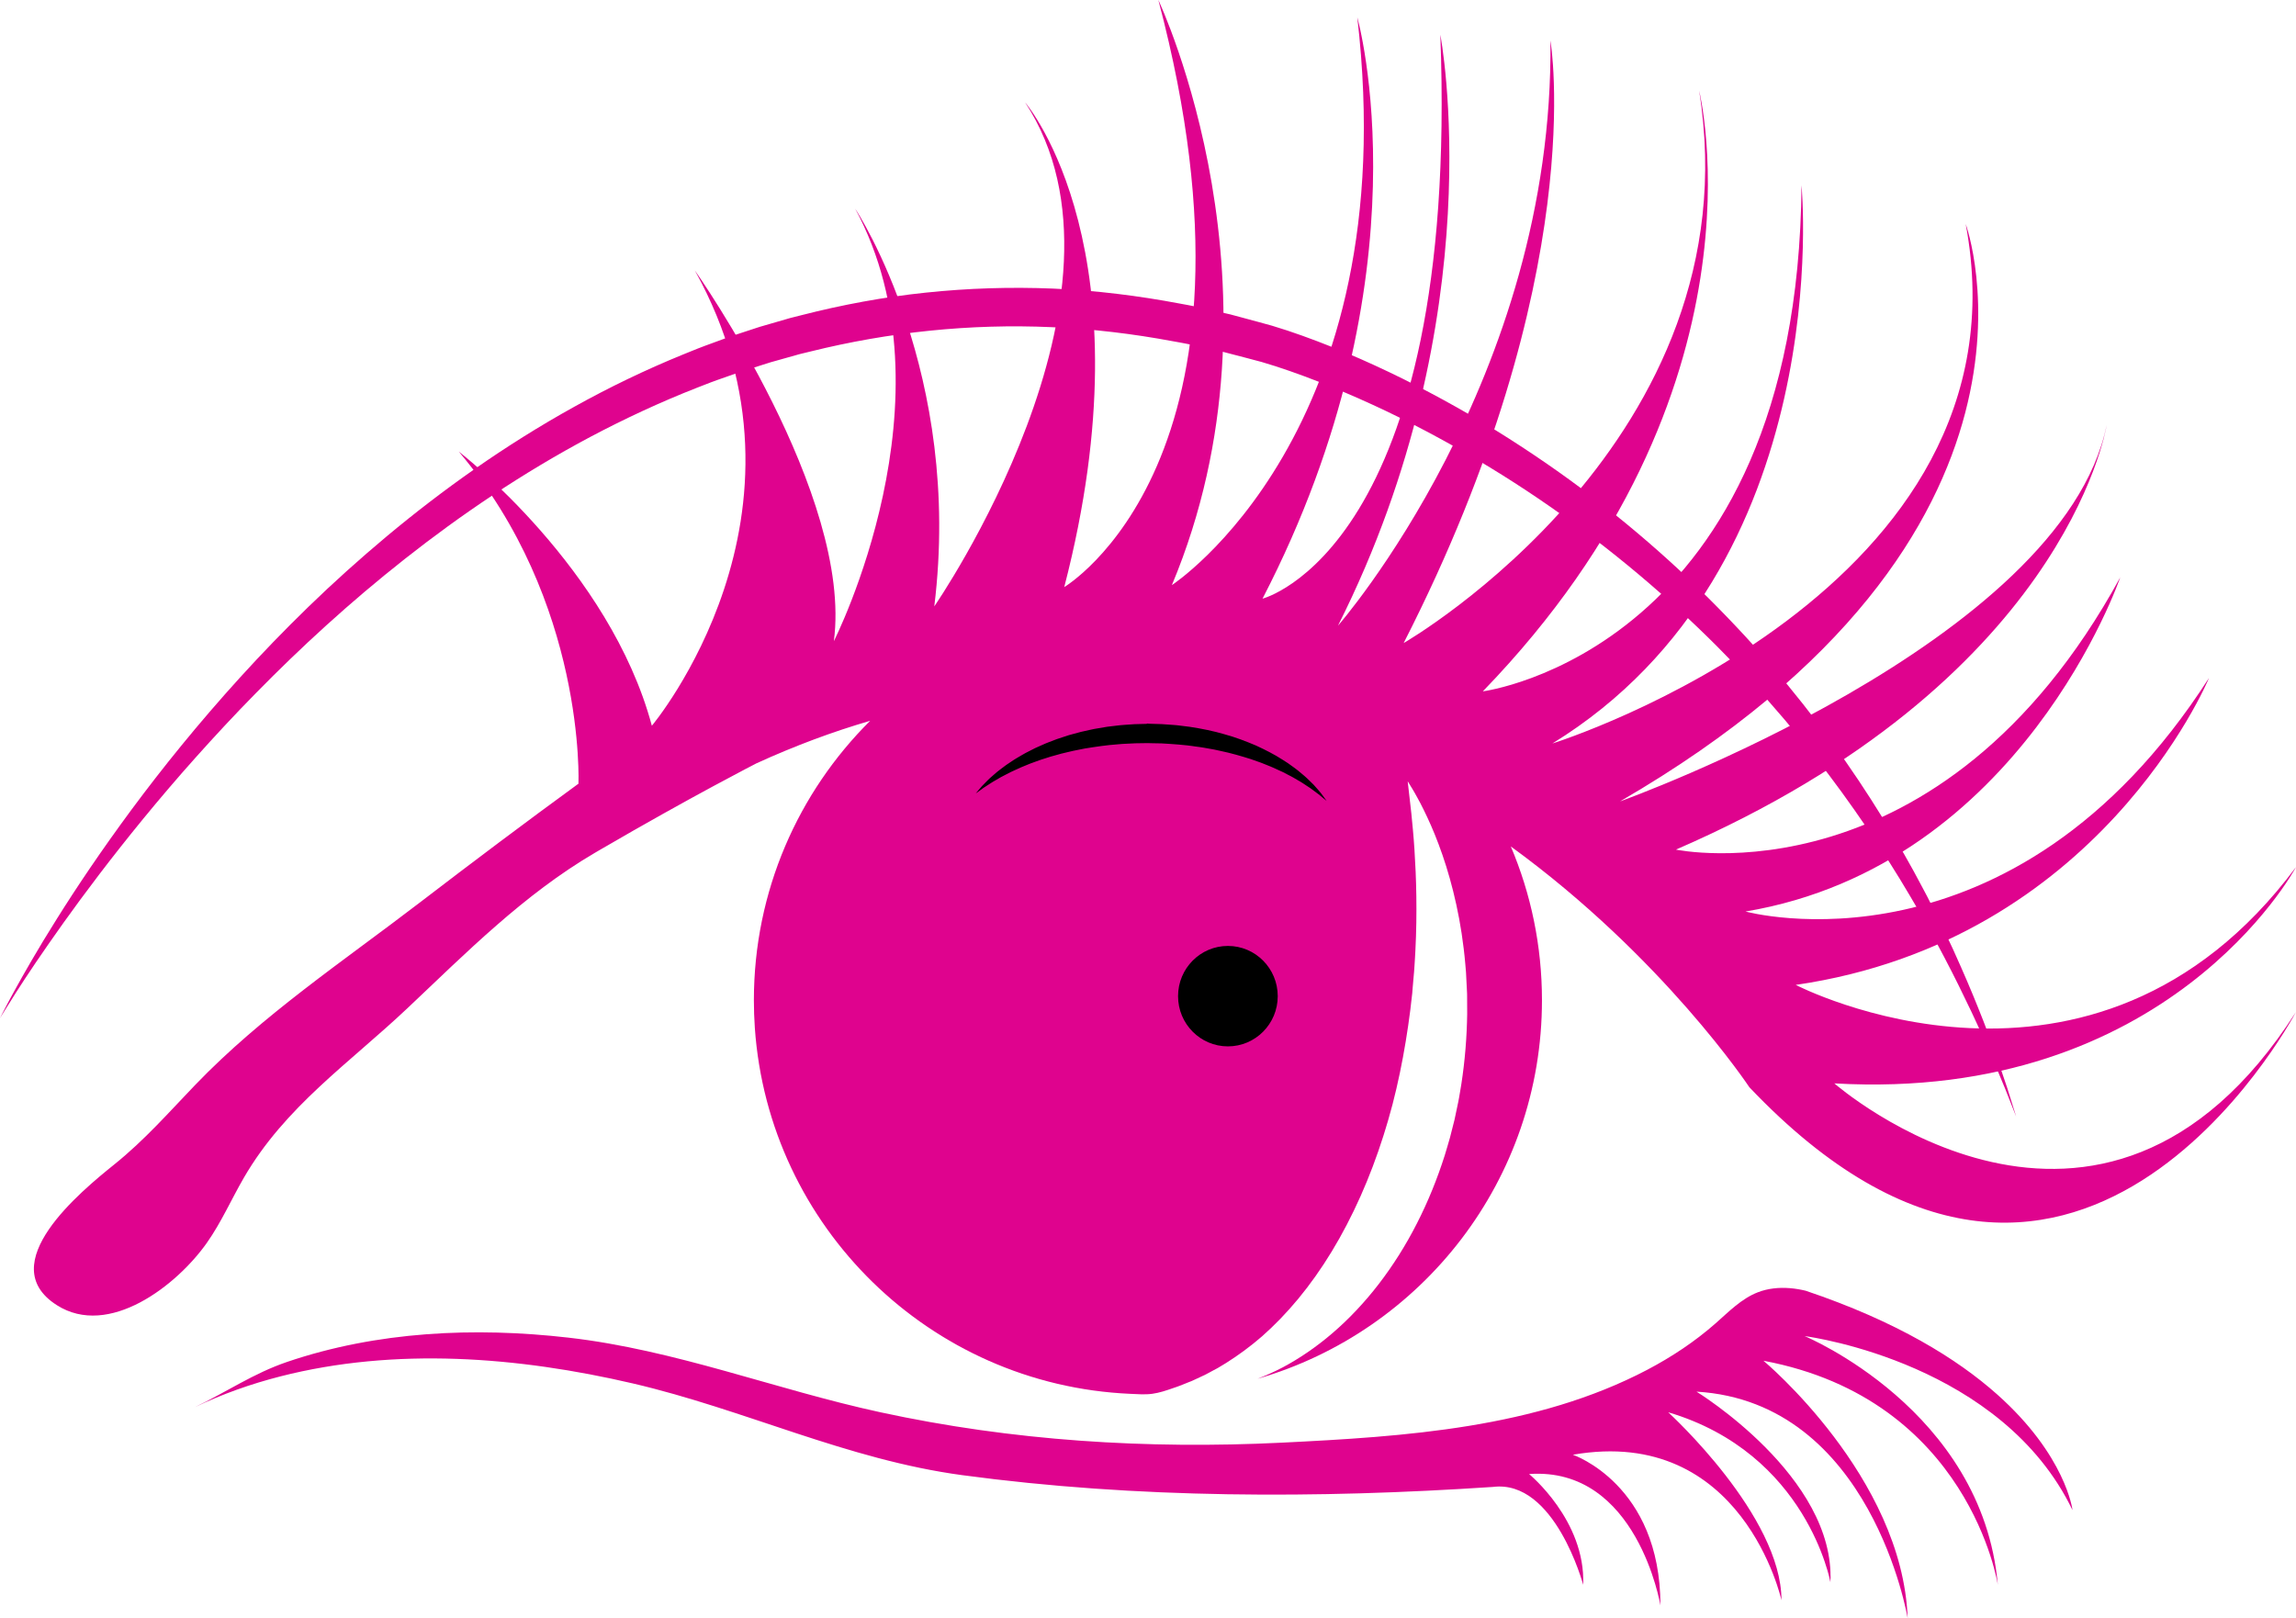 <?xml version="1.0" encoding="UTF-8" standalone="no"?><svg xmlns="http://www.w3.org/2000/svg" xmlns:xlink="http://www.w3.org/1999/xlink" fill="#000000" height="1040.2" preserveAspectRatio="xMidYMid meet" version="1" viewBox="0.0 0.0 1475.7 1040.2" width="1475.7" zoomAndPan="magnify"><defs><clipPath id="a"><path d="M 21 0 L 1475.672 0 L 1475.672 897 L 21 897 Z M 21 0"/></clipPath><clipPath id="b"><path d="M 125 827 L 1333 827 L 1333 1040.238 L 125 1040.238 Z M 125 827"/></clipPath></defs><g><g id="change1_1"><path d="M 0 654.523 C 0 654.523 0.754 653.027 2.219 650.129 C 3.703 647.242 5.926 642.965 8.961 637.461 C 15.023 626.445 24.113 610.379 36.633 590.492 C 49.109 570.582 65.012 546.852 84.5 520.484 C 104.012 494.145 127.234 465.258 154.438 435.32 C 168.035 420.352 182.676 405.164 198.348 389.953 C 214.027 374.746 230.82 359.602 248.656 344.676 C 284.367 314.895 324.535 286.156 369.176 261.43 C 391.465 249.027 414.887 237.703 439.27 227.773 C 442.32 226.539 445.375 225.305 448.438 224.07 C 449.961 223.43 451.512 222.867 453.066 222.301 L 457.727 220.59 C 460.836 219.445 463.949 218.305 467.07 217.16 C 468.621 216.566 470.199 216.043 471.781 215.527 L 476.523 213.961 C 479.691 212.922 482.859 211.883 486.035 210.84 L 488.418 210.066 L 495.648 207.969 C 498.867 207.035 502.09 206.105 505.312 205.172 L 507.734 204.469 L 510.176 203.852 L 515.07 202.617 C 541.145 195.934 567.922 190.93 595.059 188.102 C 622.191 185.238 649.648 184.379 677.012 185.512 C 704.383 186.707 731.613 190.09 758.367 195.152 C 761.711 195.789 765.07 196.352 768.398 197.047 C 771.715 197.793 775.027 198.539 778.34 199.285 C 781.648 200.035 784.957 200.789 788.266 201.539 L 790.742 202.105 C 791.562 202.309 792.379 202.543 793.195 202.758 L 798.098 204.078 C 804.629 205.855 811.168 207.555 817.656 209.398 C 824.34 211.387 830.738 213.551 837.113 215.828 C 849.832 220.398 862.258 225.402 874.441 230.754 C 886.609 236.137 898.551 241.824 910.234 247.82 C 933.602 259.801 956.051 272.82 977.355 286.781 C 1020.051 314.598 1058.371 345.812 1091.781 378.281 C 1108.461 394.543 1124.012 411.031 1138.289 427.629 C 1152.551 444.246 1165.648 460.852 1177.559 477.262 C 1189.48 493.664 1200.211 509.859 1209.891 525.566 C 1219.531 541.297 1228.281 556.449 1235.871 571.016 C 1236.828 572.828 1237.781 574.629 1238.73 576.41 C 1239.672 578.195 1240.539 580 1241.441 581.77 C 1243.23 585.316 1244.98 588.801 1246.699 592.227 C 1248.398 595.664 1249.988 599.074 1251.578 602.406 C 1252.371 604.074 1253.148 605.727 1253.93 607.363 C 1254.309 608.18 1254.699 608.992 1255.078 609.805 C 1255.449 610.621 1255.809 611.434 1256.172 612.246 C 1262.031 625.172 1267.148 637.145 1271.5 648.07 C 1280.328 669.867 1286.051 687.43 1290.09 699.324 C 1293.84 711.32 1295.84 717.719 1295.84 717.719 C 1295.84 717.719 1293.371 711.492 1288.75 699.816 C 1287.57 696.906 1286.199 693.68 1284.719 690.121 C 1283.98 688.34 1283.199 686.48 1282.391 684.539 C 1281.59 682.602 1280.75 680.578 1279.809 678.508 C 1277.969 674.352 1275.988 669.887 1273.879 665.121 C 1271.762 660.363 1269.371 655.367 1266.93 650.062 C 1256.91 628.945 1244.129 603.59 1227.488 575.703 C 1219.262 561.719 1210.02 547.133 1199.801 532.098 C 1189.578 517.07 1178.441 501.551 1166.078 485.938 C 1141.48 454.637 1112.48 422.609 1078.941 391.875 C 1045.469 361.09 1007.441 331.621 965.492 305.332 C 944.504 292.219 922.578 279.844 899.797 268.562 C 888.406 262.914 876.789 257.578 864.992 252.551 C 853.211 247.492 841.219 242.785 829.086 238.539 C 823.035 236.43 816.898 234.414 810.883 232.684 C 804.629 230.965 798.32 229.387 792.027 227.727 L 787.305 226.492 C 786.516 226.293 785.73 226.074 784.938 225.887 L 782.555 225.363 C 779.375 224.664 776.191 223.961 773.008 223.258 C 769.824 222.551 766.641 221.84 763.457 221.133 C 760.262 220.477 757.039 219.945 753.828 219.348 C 728.156 214.555 702.078 211.406 675.918 210.309 C 623.598 207.949 571.047 213.496 520.965 225.934 L 516.266 227.074 L 513.918 227.648 L 511.59 228.301 C 508.492 229.172 505.395 230.043 502.301 230.91 L 497.66 232.215 L 495.344 232.863 L 493.047 233.59 C 489.988 234.559 486.934 235.523 483.883 236.488 L 479.309 237.93 C 477.781 238.402 476.258 238.887 474.758 239.434 C 471.742 240.496 468.734 241.555 465.73 242.613 L 461.223 244.195 C 459.723 244.723 458.219 245.242 456.746 245.836 C 453.781 246.988 450.824 248.137 447.867 249.285 C 424.258 258.539 401.492 269.176 379.648 280.727 C 335.984 303.918 296.156 330.941 260.391 359.133 C 224.594 387.324 192.797 416.676 164.844 445.16 C 150.832 459.379 137.824 473.43 125.68 487.012 C 113.535 500.594 102.34 513.781 92.027 526.355 C 71.43 551.523 54.352 574.223 40.75 593.258 C 33.957 602.777 28.012 611.371 22.898 618.891 C 17.789 626.418 13.566 632.902 10.18 638.184 C 3.402 648.746 0 654.523 0 654.523" fill="#df038e"/></g><g clip-path="url(#a)" id="change1_2"><path d="M 1475.629 650.582 C 1472.551 656.367 1331.859 917.43 1124.371 698.898 C 1124.371 698.898 1069.051 615.391 971.039 544.105 C 983.926 574.48 991.062 607.891 991.062 642.969 C 991.062 758.398 913.84 855.789 808.234 886.297 C 813.539 884.27 819.043 881.809 824.621 878.871 C 835.223 873.211 846.098 865.844 856.559 856.84 C 867.027 847.844 877.07 837.215 886.215 825.332 C 895.359 813.445 903.637 800.312 910.73 786.355 C 917.848 772.41 923.812 757.672 928.598 742.598 C 929.715 738.816 930.898 735.043 931.941 731.242 C 932.953 727.438 933.887 723.613 934.848 719.805 C 935.684 715.973 936.484 712.141 937.266 708.324 C 937.688 706.422 937.949 704.484 938.297 702.582 C 938.613 700.66 938.926 698.75 939.25 696.848 C 941.609 681.543 942.785 666.43 943 651.73 C 943.023 647.992 942.984 644.281 942.949 640.617 L 942.941 639.25 L 942.891 637.961 C 942.852 637.098 942.809 636.254 942.77 635.402 C 942.684 633.703 942.594 632.016 942.504 630.336 C 942.41 628.551 942.32 626.777 942.238 625.016 C 942.09 623.285 941.941 621.57 941.801 619.859 C 941.543 616.449 941.129 613.078 940.758 609.77 C 939.191 596.512 936.801 584.121 933.992 572.871 C 931.188 561.625 927.961 551.52 924.648 542.754 C 921.383 533.98 917.996 526.551 915.039 520.551 C 914.289 519.059 913.574 517.645 912.906 516.312 C 912.242 514.988 911.523 513.762 910.91 512.621 C 909.66 510.336 908.586 508.414 907.641 506.902 C 906.723 505.379 906.012 504.219 905.523 503.441 C 905.035 502.664 904.77 502.25 904.762 502.242 C 904.762 502.258 904.938 504.16 905.383 507.688 C 905.82 511.246 906.402 516.352 907.105 522.867 C 907.742 529.379 908.555 537.211 909.113 546.172 C 909.688 555.121 910.164 565.16 910.316 576.043 C 910.465 586.926 910.348 598.645 909.711 610.961 C 909.512 614.039 909.414 617.152 909.164 620.305 C 909.059 621.879 908.941 623.461 908.836 625.047 L 908.816 625.348 C 908.809 625.609 908.809 625.238 908.809 625.215 L 908.793 625.371 L 908.742 625.992 L 908.637 627.242 C 908.562 628.078 908.484 628.914 908.41 629.75 C 908.27 631.43 908.121 633.117 907.973 634.805 C 907.906 635.66 907.84 636.504 907.773 637.355 L 907.668 638.629 L 907.527 639.82 C 907.145 643 906.746 646.203 906.418 649.43 C 904.746 662.574 902.551 676.141 899.73 689.688 C 898.941 693.055 898.297 696.473 897.488 699.859 C 896.625 703.227 895.789 706.613 894.988 710.016 C 894.051 713.375 893.086 716.727 892.191 720.113 C 891.238 723.473 890.152 726.789 889.145 730.137 C 884.93 743.449 880.016 756.488 874.453 768.961 C 868.883 781.434 862.711 793.352 855.98 804.414 C 849.262 815.48 842.012 825.703 834.445 834.848 C 826.879 844.004 819.008 852.078 811.164 859 C 803.277 865.867 795.406 871.488 788.062 876.133 C 786.191 877.266 784.391 878.359 782.641 879.41 C 781.766 879.938 780.863 880.352 779.992 880.816 C 779.125 881.289 778.273 881.754 777.43 882.199 C 775.746 883.102 774.133 884.012 772.52 884.68 C 770.922 885.395 769.398 886.129 767.941 886.816 C 767.207 887.148 766.504 887.512 765.801 887.793 C 765.09 888.066 764.402 888.34 763.738 888.598 C 762.398 889.133 761.141 889.648 759.965 890.117 C 757.621 891.121 755.562 891.742 753.891 892.328 C 749.57 893.848 745.199 895.316 740.645 895.945 C 735.926 896.594 731.125 896.184 726.383 895.973 C 718.418 895.621 710.469 894.895 702.57 893.797 C 694.801 892.715 687.078 891.273 679.441 889.473 C 671.902 887.691 664.445 885.566 657.105 883.102 C 649.832 880.656 642.676 877.883 635.656 874.785 C 628.691 871.711 621.867 868.32 615.207 864.633 C 608.582 860.961 602.121 856.988 595.852 852.738 C 589.605 848.504 583.543 843.988 577.695 839.211 C 571.859 834.441 566.234 829.414 560.844 824.148 C 555.453 818.883 550.297 813.379 545.395 807.656 C 540.484 801.926 535.828 795.98 531.449 789.836 C 527.059 783.676 522.941 777.316 519.113 770.789 C 515.273 764.23 511.727 757.496 508.492 750.617 C 505.234 743.691 502.293 736.617 499.68 729.426 C 497.047 722.164 494.742 714.785 492.785 707.312 C 490.805 699.75 489.18 692.098 487.91 684.383 C 486.621 676.551 485.703 668.66 485.152 660.738 C 484.742 654.824 484.539 648.895 484.539 642.969 C 484.539 572.75 513.129 509.203 559.285 463.336 C 535.488 470.27 511.117 479.289 486.195 490.68 C 486.195 490.68 444.348 512.074 385.895 546.133 C 384.668 546.844 383.441 547.562 382.199 548.293 C 336.855 574.895 299.816 612.234 262.051 647.926 C 224.574 683.355 183.27 711.312 156.734 757.066 C 148.695 770.938 142.219 785.754 132.996 798.863 C 113.711 826.289 69.988 860.273 36.559 838.996 C -4.957 812.566 51.945 765.84 73.539 748.461 C 93.055 732.75 108.309 715.254 125.465 697.41 C 168.57 652.574 220.637 617.863 269.773 580.199 C 303.492 554.352 337.461 528.793 371.789 503.766 C 371.789 503.766 376.754 387.074 294.828 290.23 C 296.316 291.383 391.867 365.508 418.965 466.52 C 418.965 466.52 533.453 330.215 446.574 173.805 C 448.051 175.898 548.27 318.48 535.945 412.137 C 535.945 412.137 615.367 255.77 549.637 134.121 C 551.488 136.934 618.859 240.414 600.492 389.789 C 600.492 389.789 739.496 188.719 658.875 65.824 C 660.715 67.992 739.59 162.648 684.027 377.375 C 684.027 377.375 822.699 295.445 744.504 0 C 745.441 1.988 832.211 187.223 753.188 376.133 C 753.188 376.133 903.395 278.066 872.367 11.16 C 872.367 11.16 919.387 176.266 811.461 384.824 C 811.461 384.824 938.156 352.547 925.742 22.328 C 925.742 22.328 960.504 202.336 859.953 402.203 C 859.953 402.203 998.988 243.305 996.508 26.051 C 996.508 26.051 1022.578 177.508 902.164 413.367 C 903.785 412.434 1127.961 282.699 1092.09 58.332 C 1092.09 58.332 1140.512 250.754 953.055 444.414 C 953.055 444.414 1155.41 418.344 1157.891 119.164 C 1157.891 119.164 1181.48 364.941 997.766 477.918 C 1000.449 477.074 1307.898 380.062 1263.41 143.984 C 1263.41 143.984 1336.648 343.848 1041.219 515.16 C 1043.422 514.375 1325.41 412.898 1354.012 273.238 C 1353.121 278.637 1324.93 438.672 1077.191 546.133 C 1077.191 546.133 1247.27 582.211 1362.719 371.168 C 1362.719 371.168 1299.41 556.137 1121.891 585.934 C 1121.891 585.934 1293.191 633.102 1419.809 435.758 C 1418.73 438.355 1348.781 604.777 1154.172 633.109 C 1154.172 633.109 1345.328 732.41 1475.672 557.402 C 1474.469 559.648 1393.379 708.738 1178.988 696.414 C 1178.988 696.414 1350.25 846.566 1475.629 650.582" fill="#df038e"/></g><g id="change2_1"><path d="M 821.234 640.34 C 821.234 658.168 806.891 672.621 789.199 672.621 C 771.512 672.621 757.168 658.168 757.168 640.34 C 757.168 622.512 771.512 608.059 789.199 608.059 C 806.891 608.059 821.234 622.512 821.234 640.34" fill="#000000"/></g><g id="change2_2"><path d="M 627.152 510.023 C 627.152 510.023 627.777 509.277 628.941 507.883 C 629.531 507.195 630.262 506.344 631.117 505.344 C 632.016 504.375 633.102 503.301 634.316 502.078 C 634.934 501.484 635.551 500.793 636.266 500.184 C 636.98 499.559 637.727 498.906 638.504 498.227 C 639.285 497.547 640.102 496.84 640.949 496.105 C 641.84 495.43 642.758 494.723 643.707 493.996 C 644.66 493.27 645.641 492.504 646.684 491.766 C 647.742 491.055 648.832 490.324 649.949 489.574 C 652.164 488.016 654.641 486.652 657.195 485.141 C 658.465 484.355 659.82 483.691 661.191 482.992 C 662.566 482.289 663.969 481.574 665.398 480.852 C 666.855 480.199 668.344 479.539 669.852 478.867 C 670.609 478.531 671.371 478.195 672.141 477.855 C 672.918 477.551 673.703 477.242 674.496 476.934 C 676.082 476.312 677.695 475.703 679.332 475.09 C 680.98 474.52 682.668 473.988 684.363 473.43 C 685.215 473.148 686.07 472.871 686.93 472.59 C 687.793 472.324 688.676 472.109 689.555 471.863 C 691.316 471.391 693.098 470.91 694.891 470.43 C 696.699 470.012 698.527 469.598 700.371 469.203 C 701.297 469.004 702.223 468.805 703.152 468.605 C 704.086 468.445 705.027 468.285 705.969 468.125 C 707.855 467.805 709.75 467.484 711.66 467.16 C 713.578 466.934 715.508 466.703 717.445 466.473 C 718.414 466.363 719.383 466.23 720.355 466.141 C 721.332 466.066 722.312 465.988 723.289 465.914 C 725.246 465.77 727.215 465.602 729.184 465.512 C 731.156 465.461 733.133 465.41 735.113 465.359 L 736.598 465.324 L 737.34 465.215 L 737.523 465.117 L 737.844 465.117 L 738.203 465.215 L 741.09 465.309 L 746.859 465.484 C 748.863 465.621 750.863 465.773 752.859 465.91 L 755.852 466.129 C 756.852 466.195 757.812 466.363 758.793 466.473 C 760.742 466.715 762.688 466.961 764.625 467.203 C 772.344 468.379 779.895 469.895 787.035 472 C 794.211 473.945 800.941 476.566 807.207 479.215 C 813.402 482.074 819.145 485 824.137 488.23 C 825.387 489.031 826.617 489.801 827.801 490.578 C 828.953 491.41 830.078 492.223 831.176 493.016 C 832.254 493.832 833.348 494.551 834.32 495.387 C 835.305 496.207 836.258 497 837.18 497.773 C 838.086 498.566 839.008 499.258 839.805 500.055 C 840.609 500.836 841.387 501.586 842.133 502.309 C 842.871 503.031 843.582 503.727 844.258 504.387 C 844.891 505.098 845.492 505.777 846.062 506.418 C 847.188 507.715 848.219 508.832 849.031 509.883 C 849.82 510.949 850.492 511.855 851.035 512.594 C 852.098 514.066 852.664 514.852 852.664 514.852 C 852.664 514.852 851.914 514.234 850.512 513.078 C 849.82 512.496 848.973 511.781 847.973 510.941 C 846.949 510.133 845.711 509.273 844.383 508.266 C 843.715 507.766 843.012 507.242 842.273 506.691 C 841.504 506.188 840.695 505.66 839.855 505.109 C 839.02 504.559 838.152 503.984 837.254 503.387 C 836.375 502.77 835.363 502.262 834.379 501.668 C 833.387 501.086 832.363 500.484 831.309 499.867 C 830.273 499.23 829.113 498.711 827.98 498.105 C 826.844 497.512 825.672 496.902 824.477 496.277 C 823.25 495.719 821.992 495.145 820.711 494.559 C 819.414 494.004 818.156 493.316 816.781 492.801 C 815.426 492.254 814.043 491.699 812.637 491.137 C 811.93 490.859 811.23 490.559 810.512 490.289 C 809.785 490.031 809.051 489.773 808.312 489.516 C 806.844 488.996 805.348 488.469 803.832 487.934 C 797.695 486.012 791.207 484.09 784.344 482.68 C 783.488 482.492 782.629 482.309 781.77 482.121 L 780.477 481.84 L 779.164 481.605 C 777.418 481.293 775.656 480.98 773.883 480.664 C 772.121 480.309 770.312 480.137 768.508 479.883 C 766.703 479.645 764.902 479.332 763.074 479.148 C 759.426 478.828 755.711 478.363 752.078 478.203 C 750.25 478.094 748.418 477.98 746.586 477.867 L 740.816 477.762 L 737.93 477.688 L 737.57 477.676 C 737.418 477.676 737.676 477.676 737.617 477.676 L 737.531 477.68 L 737.355 477.68 L 735.258 477.715 C 733.395 477.742 731.527 477.773 729.672 477.801 C 727.812 477.895 725.961 477.984 724.113 478.074 C 723.188 478.117 722.266 478.164 721.344 478.207 C 720.422 478.266 719.508 478.363 718.594 478.441 C 711.254 478.945 704.102 480.043 697.184 481.164 C 695.469 481.508 693.766 481.848 692.078 482.184 C 691.234 482.352 690.395 482.523 689.559 482.691 C 688.727 482.887 687.902 483.082 687.082 483.273 C 685.441 483.668 683.809 484.031 682.211 484.434 C 680.625 484.887 679.059 485.328 677.504 485.746 C 676.727 485.961 675.953 486.172 675.188 486.383 C 674.434 486.629 673.684 486.867 672.941 487.109 C 671.449 487.586 669.98 488.055 668.535 488.516 C 667.109 489.035 665.707 489.547 664.332 490.047 C 662.957 490.551 661.594 491.031 660.305 491.59 C 657.699 492.668 655.172 493.66 652.859 494.797 C 651.688 495.336 650.547 495.867 649.434 496.379 C 648.34 496.926 647.301 497.5 646.273 498.02 C 645.242 498.555 644.25 499.066 643.289 499.566 C 642.359 500.109 641.461 500.637 640.598 501.141 C 639.727 501.648 638.891 502.133 638.094 502.594 C 637.289 503.055 636.59 503.559 635.883 504.004 C 634.477 504.914 633.223 505.727 632.129 506.434 C 631.062 507.211 630.16 507.871 629.426 508.406 C 627.945 509.461 627.152 510.023 627.152 510.023" fill="#000000"/></g><g clip-path="url(#b)" id="change1_3"><path d="M 1332.051 970.715 C 1332.051 970.715 1327.898 935.715 1283.531 896.262 C 1258.059 873.617 1219.328 849.496 1160.539 829.691 C 1157.191 828.891 1153.762 828.309 1150.32 828.035 C 1143.34 827.492 1136.301 828.18 1129.801 830.703 C 1119.289 834.781 1111.16 843.168 1102.699 850.625 C 1089.359 862.375 1074.449 872.258 1058.738 880.52 C 987.211 918.086 903.039 923.449 823.867 927.363 C 737.27 931.641 650.625 926.215 565.789 907.812 C 498.297 893.18 434.285 867.738 365.277 859.844 C 304.98 852.934 242.312 855.805 184.5 875.469 C 162.926 882.812 145.387 894.91 125.34 904.504 C 142.879 896.109 161.285 889.605 180.113 884.789 C 254.031 865.879 333.047 872.133 406.684 889.281 C 478.848 906.086 544.238 938.262 618.547 948.262 C 730.73 963.375 846.727 963.34 959.609 955.816 C 999.336 950.852 1017.551 1018.719 1017.551 1018.719 C 1019.199 977.336 982.785 947.539 982.785 947.539 C 1052.309 942.574 1067.199 1031.961 1067.199 1031.961 C 1067.199 954.16 1010.922 935.129 1010.922 935.129 C 1120.172 916.09 1145 1028.648 1145 1028.648 C 1145 974.457 1073.301 908.848 1072.191 907.82 C 1161.559 934.309 1176.449 1017.059 1176.449 1017.059 C 1179.762 949.195 1090.379 894.57 1090.379 894.57 C 1202.941 901.191 1226.109 1040.238 1226.109 1040.238 C 1222.801 949.195 1133.422 874.707 1133.422 874.707 C 1265.84 899.539 1284.051 1018.719 1284.051 1018.719 C 1274.121 906.16 1159.898 858.867 1159.898 858.867 C 1159.898 858.867 1159.969 858.875 1160.109 858.891 C 1165.75 859.652 1286.789 876.961 1332.051 970.715" fill="#df038e"/></g></g></svg>